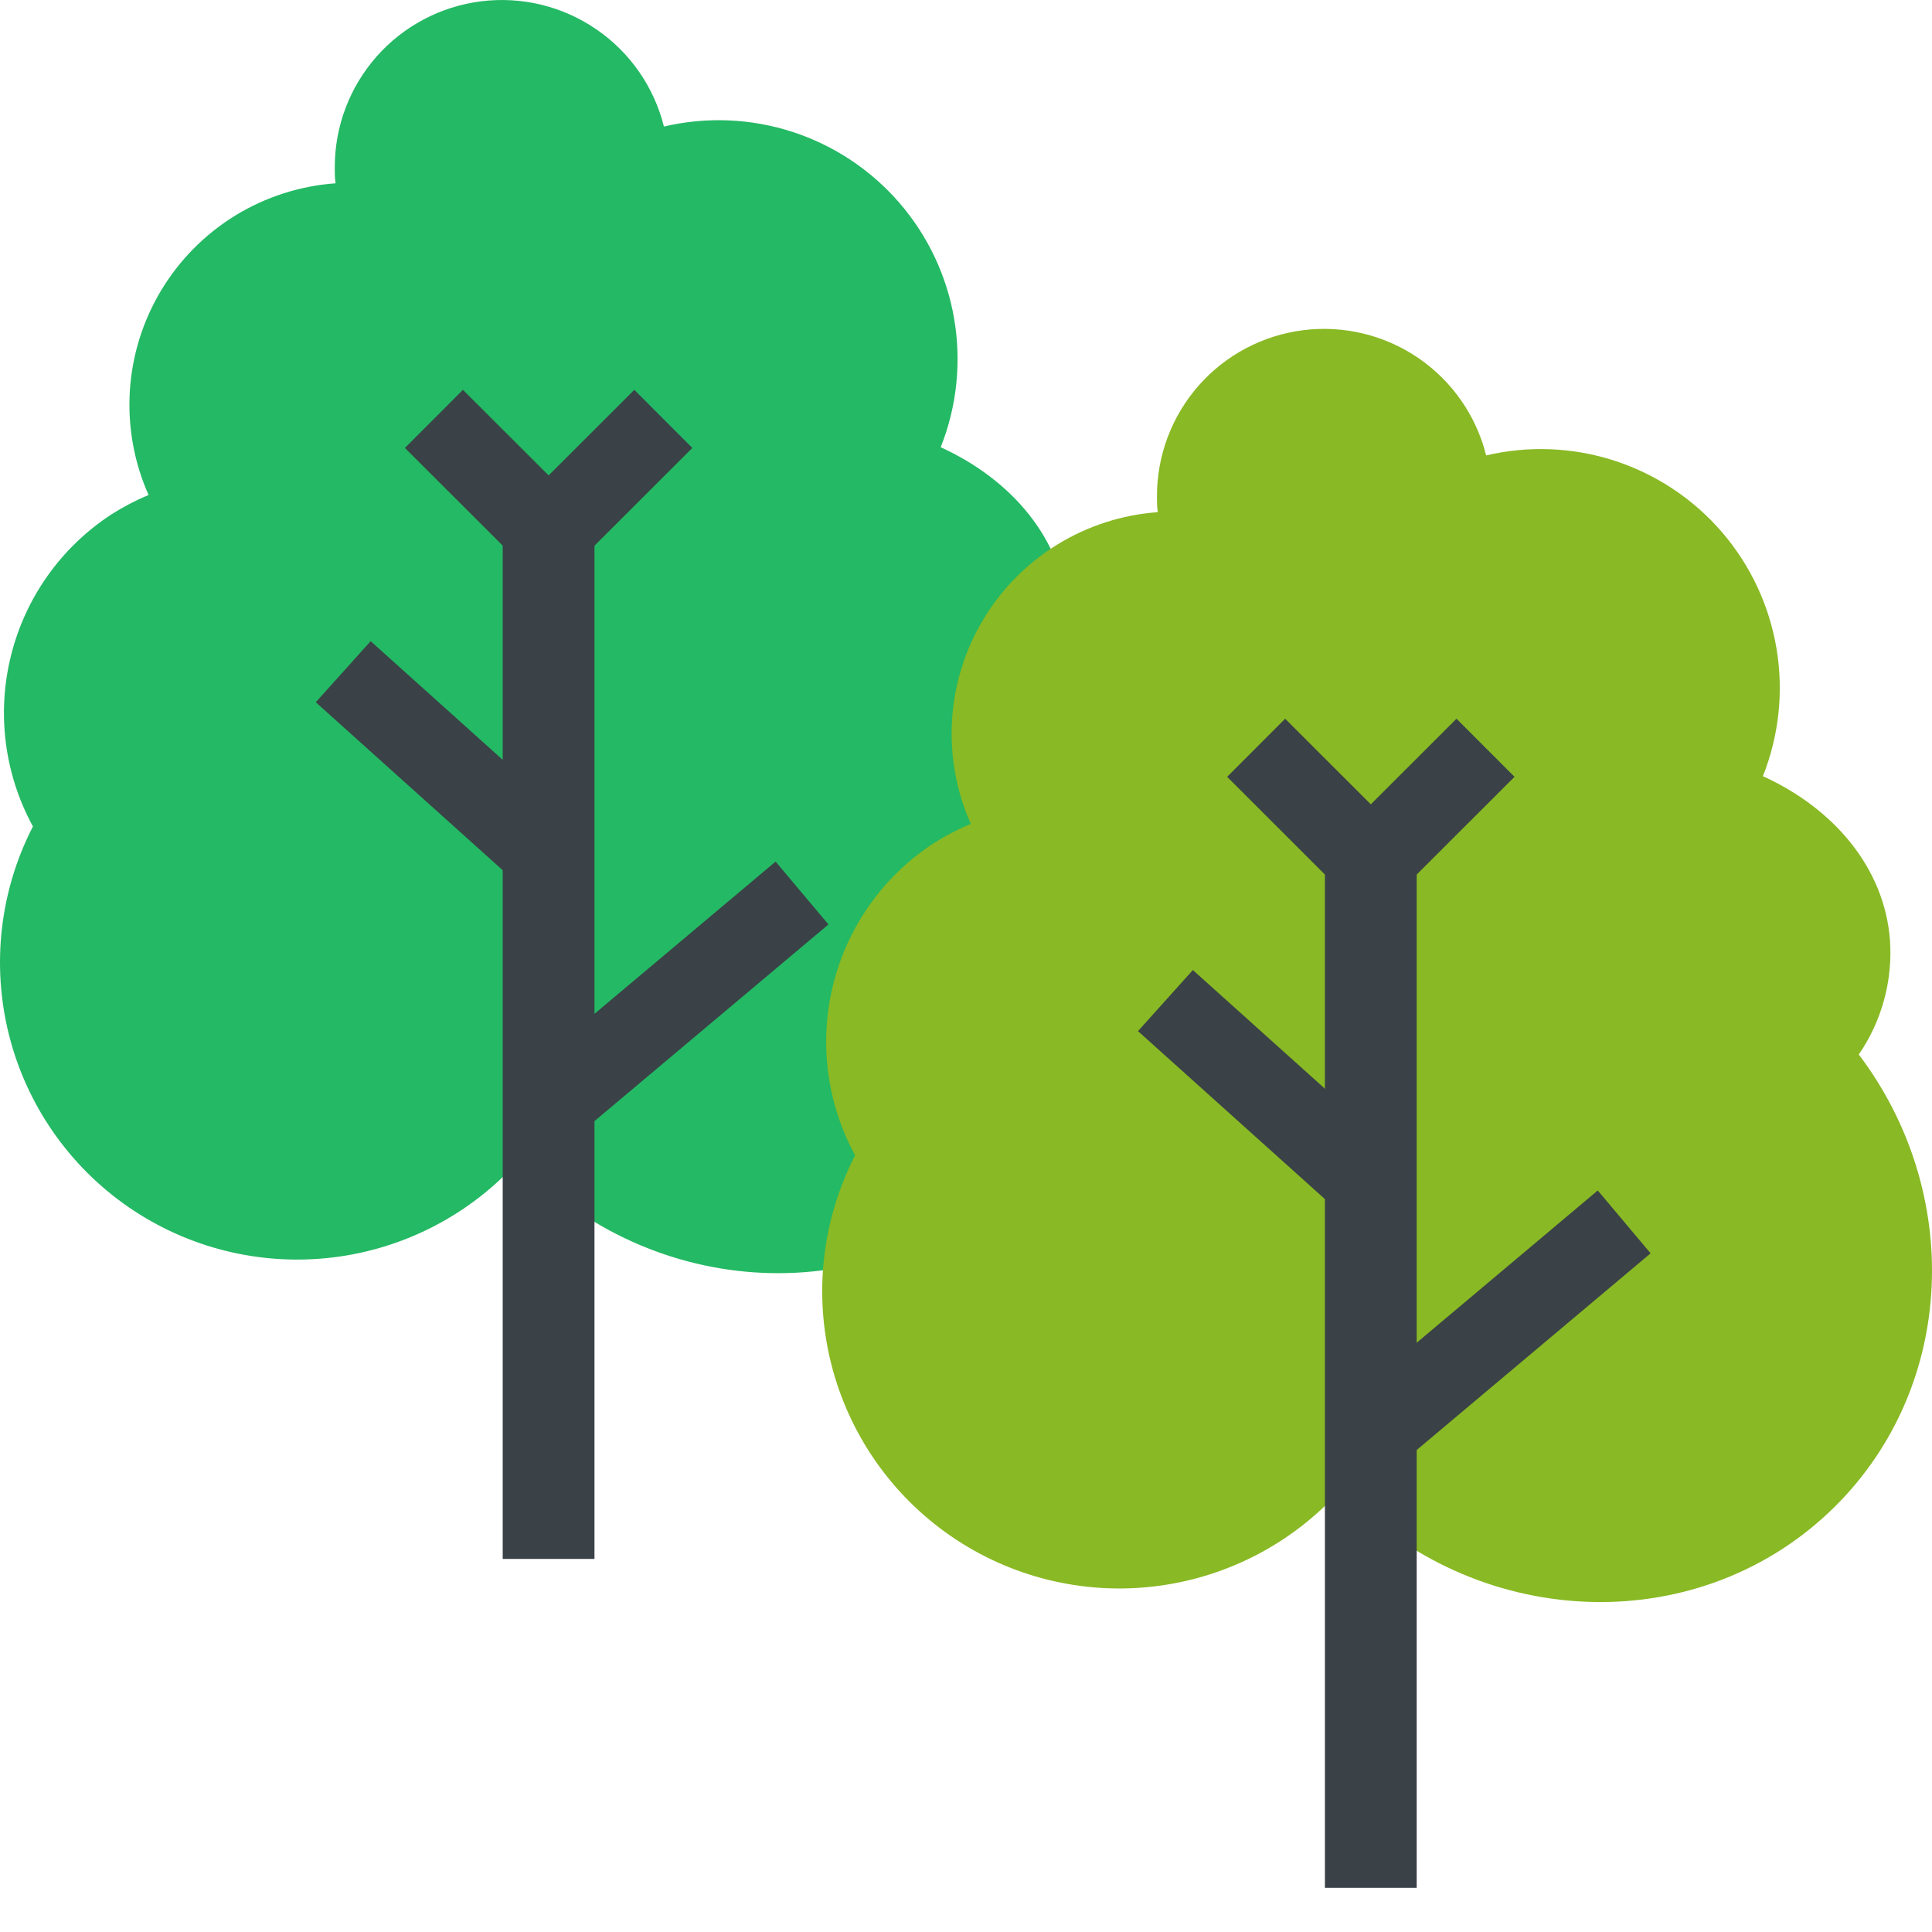 <svg width="40" height="40" viewBox="0 0 40 40" fill="none" xmlns="http://www.w3.org/2000/svg">
<path d="M21.461 15.023C21.94 14.327 22.167 13.488 22.106 12.645C21.99 11.167 20.957 9.935 19.476 9.26C19.81 8.42 19.907 7.504 19.757 6.613C19.607 5.721 19.215 4.888 18.624 4.203C18.033 3.519 17.266 3.009 16.406 2.73C15.546 2.451 14.626 2.413 13.746 2.62C13.541 1.8 13.043 1.083 12.345 0.606C11.648 0.128 10.8 -0.078 9.961 0.027C9.123 0.132 8.351 0.54 7.793 1.175C7.235 1.809 6.928 2.627 6.931 3.472C6.931 3.582 6.931 3.688 6.948 3.795C6.211 3.848 5.499 4.077 4.87 4.463C4.241 4.85 3.715 5.382 3.335 6.015C2.955 6.648 2.733 7.363 2.688 8.1C2.643 8.837 2.776 9.573 3.076 10.248C2.807 10.36 2.549 10.495 2.305 10.651C1.271 11.326 0.53 12.366 0.23 13.563C-0.071 14.761 0.09 16.027 0.682 17.111C-0.003 18.441 -0.179 19.975 0.186 21.426C0.551 22.877 1.432 24.145 2.664 24.994C3.897 25.842 5.396 26.212 6.881 26.035C8.367 25.858 9.737 25.146 10.736 24.032C10.771 24.07 10.803 24.112 10.842 24.151C13.701 27.01 18.244 27.107 20.986 24.364C23.484 21.863 23.619 17.875 21.461 15.023Z" fill="#24B964"/>
<path d="M11.358 10.474V32.276" stroke="#3A4147" stroke-width="1.9" stroke-miterlimit="10"/>
<path d="M8.984 8.673L11.54 11.225" stroke="#3A4147" stroke-width="1.7" stroke-miterlimit="10"/>
<path d="M13.733 8.673L11.178 11.225" stroke="#3A4147" stroke-width="1.7" stroke-miterlimit="10"/>
<path d="M16.605 18.489L11.358 22.899" stroke="#3A4147" stroke-width="1.7" stroke-miterlimit="10"/>
<path d="M7.106 13.907L11.178 17.566" stroke="#3A4147" stroke-width="1.7" stroke-miterlimit="10"/>
<path d="M38.484 21.832C38.963 21.136 39.19 20.297 39.129 19.454C39.013 17.977 37.98 16.744 36.499 16.07C36.833 15.229 36.93 14.314 36.78 13.422C36.629 12.53 36.238 11.697 35.647 11.012C35.056 10.328 34.289 9.819 33.429 9.539C32.569 9.26 31.649 9.222 30.769 9.429C30.564 8.609 30.066 7.893 29.369 7.415C28.671 6.937 27.823 6.731 26.984 6.836C26.145 6.941 25.374 7.349 24.816 7.984C24.258 8.619 23.951 9.436 23.954 10.281C23.954 10.391 23.954 10.497 23.971 10.604C23.234 10.657 22.522 10.886 21.893 11.273C21.264 11.659 20.738 12.191 20.358 12.824C19.978 13.457 19.756 14.172 19.711 14.909C19.666 15.646 19.799 16.383 20.099 17.057C19.83 17.169 19.572 17.304 19.328 17.46C18.294 18.136 17.553 19.175 17.253 20.373C16.952 21.57 17.113 22.836 17.704 23.92C17.02 25.25 16.844 26.785 17.209 28.235C17.574 29.686 18.455 30.955 19.687 31.803C20.919 32.651 22.419 33.022 23.904 32.844C25.39 32.667 26.76 31.955 27.759 30.841C27.794 30.88 27.826 30.922 27.865 30.96C30.724 33.819 35.267 33.916 38.009 31.173C40.507 28.673 40.642 24.685 38.484 21.832Z" fill="#89B924"/>
<path d="M28.381 17.283V39.085" stroke="#3A4147" stroke-width="1.9" stroke-miterlimit="10"/>
<path d="M26.007 15.482L28.562 18.035" stroke="#3A4147" stroke-width="1.7" stroke-miterlimit="10"/>
<path d="M30.756 15.482L28.2 18.035" stroke="#3A4147" stroke-width="1.7" stroke-miterlimit="10"/>
<path d="M33.627 25.298L28.381 29.709" stroke="#3A4147" stroke-width="1.7" stroke-miterlimit="10"/>
<path d="M24.129 20.716L28.201 24.375" stroke="#3A4147" stroke-width="1.7" stroke-miterlimit="10"/>
</svg>
